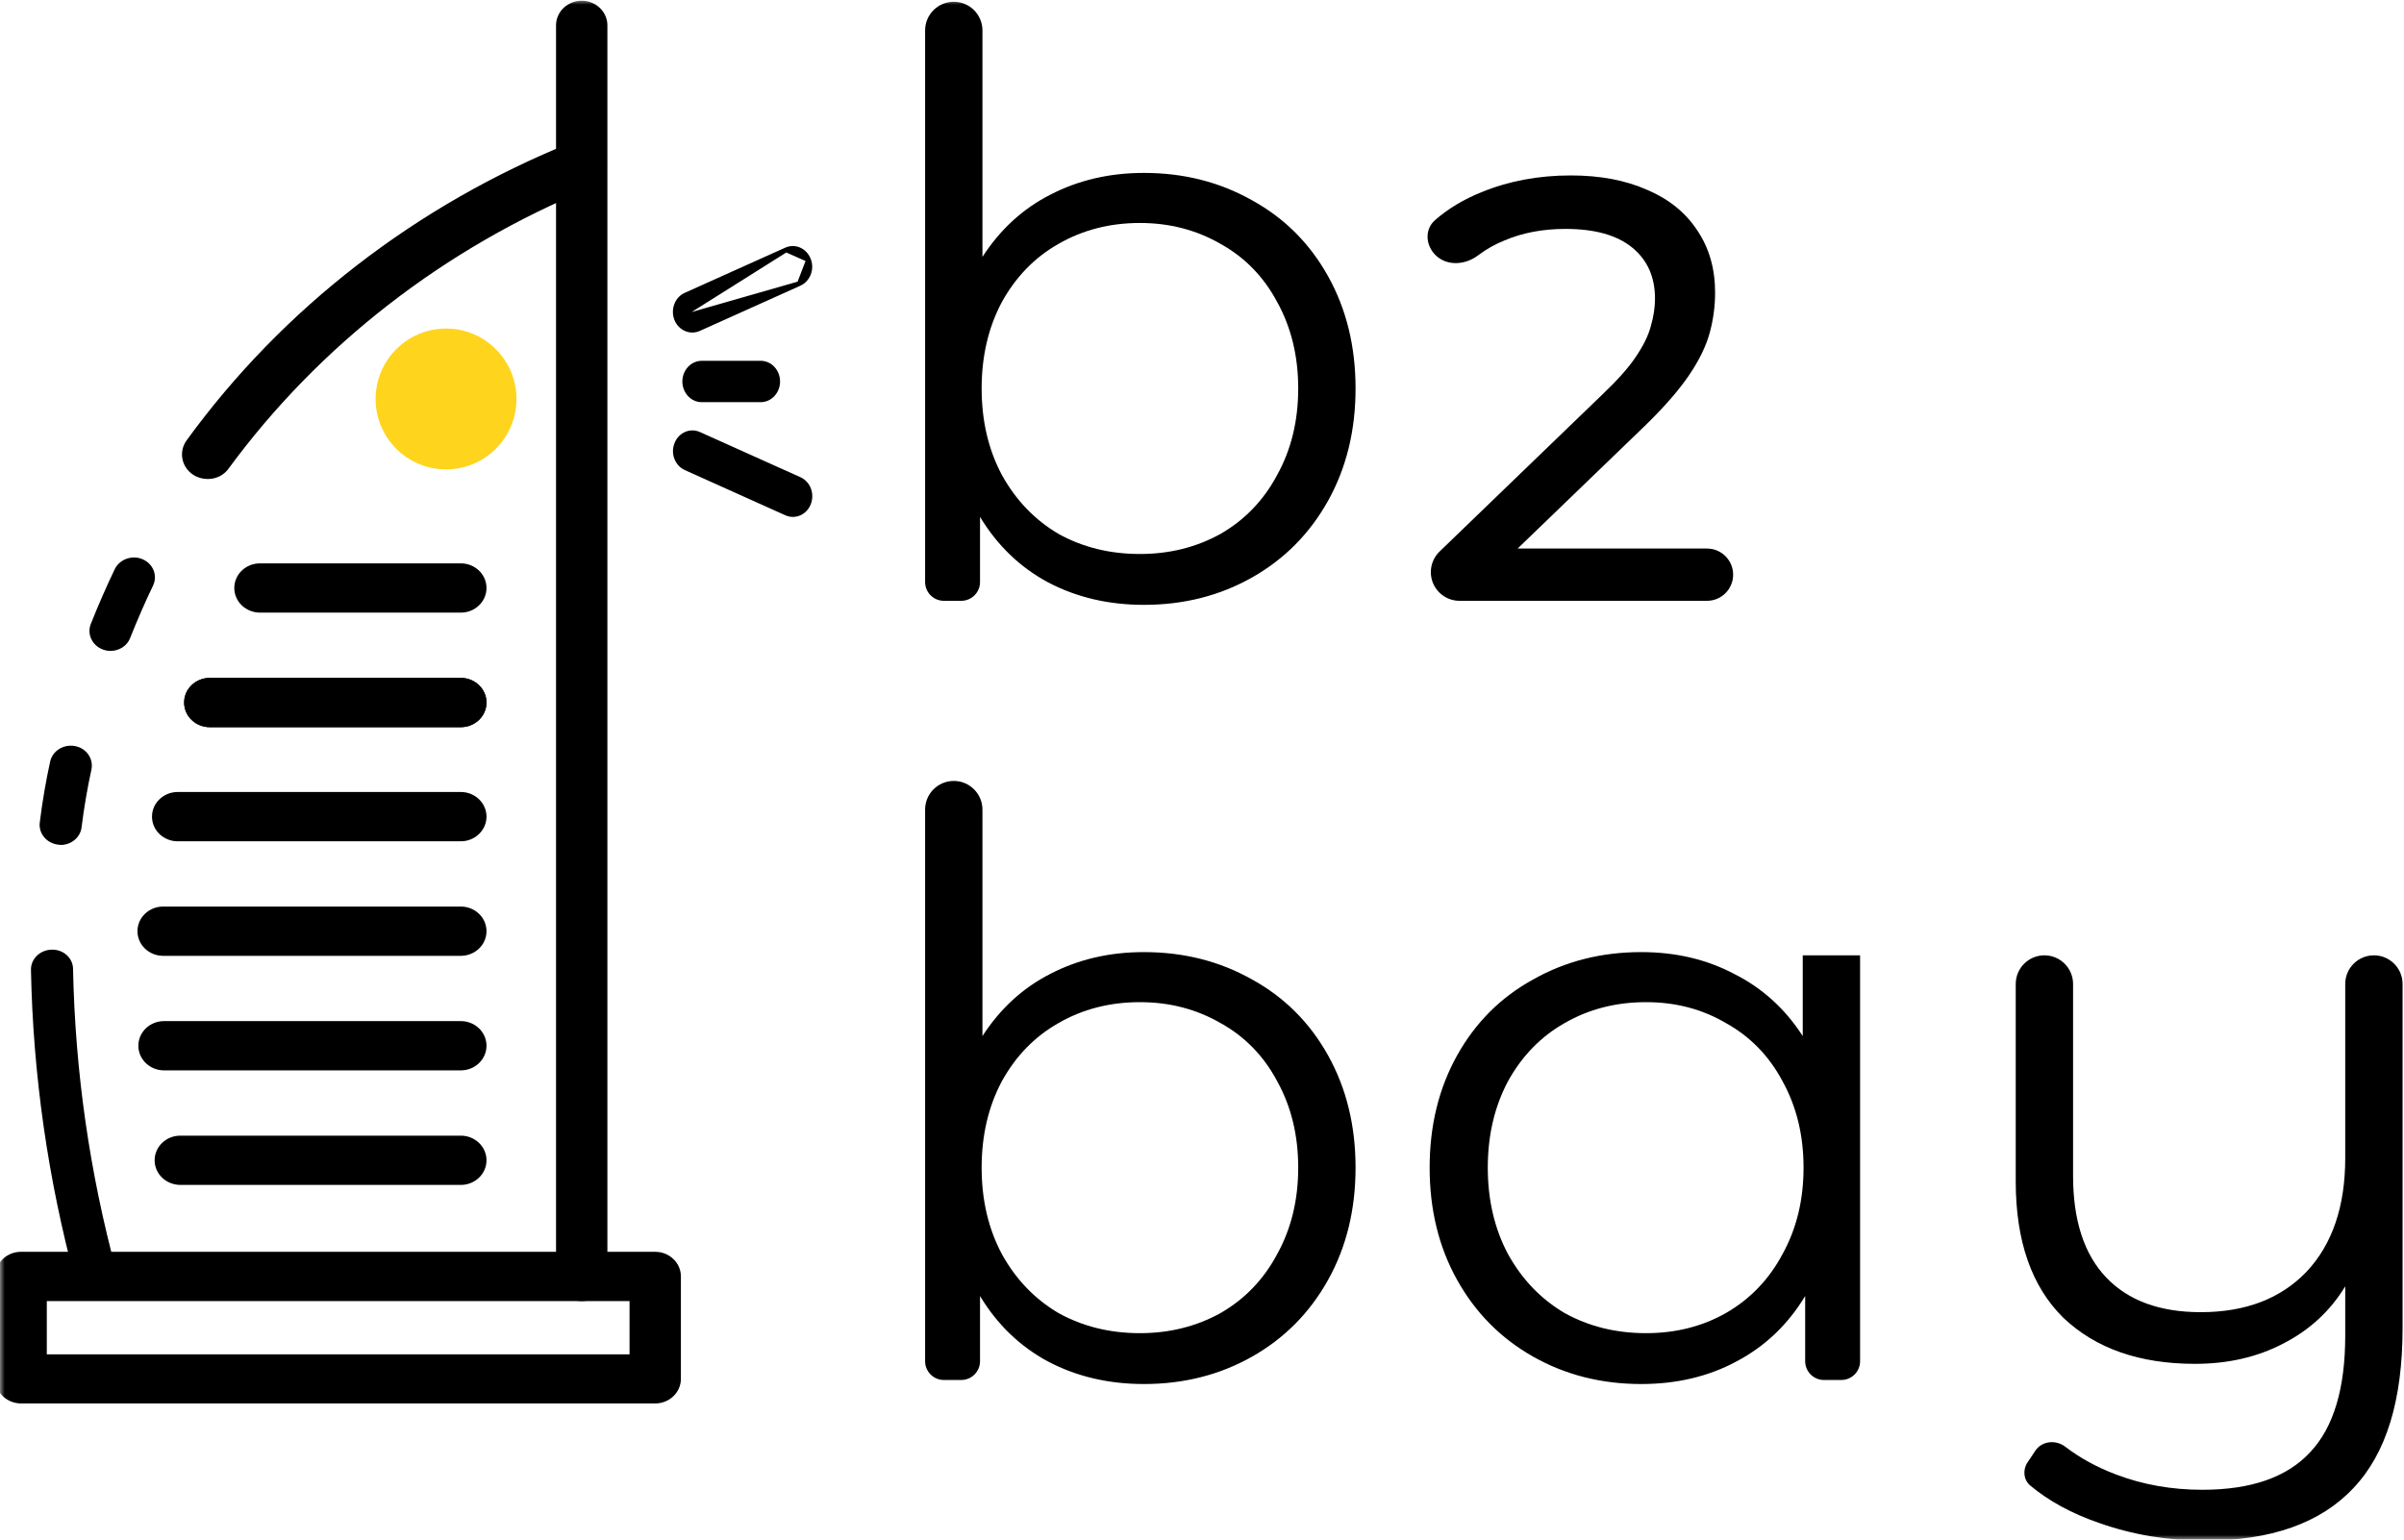 <svg width="256" height="164" viewBox="0 0 256 164" fill="none" xmlns="http://www.w3.org/2000/svg">
<g clip-path="url(#clip0_497_2)">
<mask id="mask0_497_2" style="mask-type:luminance" maskUnits="userSpaceOnUse" x="0" y="0" width="347" height="164">
<path d="M347 0H0V164H347V0Z" fill="white"/>
</mask>
<g mask="url(#mask0_497_2)">
<path d="M121.82 101.42C126.063 101.42 129.904 102.395 133.344 104.344C136.784 106.236 139.479 108.931 141.428 112.428C143.377 115.925 144.352 119.91 144.352 124.382C144.352 128.854 143.377 132.839 141.428 136.336C139.479 139.833 136.784 142.557 133.344 144.506C129.904 146.455 126.063 147.43 121.82 147.43C118.036 147.43 114.625 146.627 111.586 145.022C108.605 143.417 106.197 141.095 104.362 138.056V145C104.362 146.105 103.466 147 102.362 147H100.514C99.409 147 98.514 146.105 98.514 145V86.241C98.514 84.555 99.881 83.188 101.567 83.188C103.253 83.188 104.62 84.555 104.62 86.241V110.364C106.512 107.44 108.92 105.233 111.844 103.742C114.825 102.194 118.151 101.42 121.82 101.42ZM121.39 142.012C124.543 142.012 127.41 141.295 129.99 139.862C132.57 138.371 134.577 136.279 136.01 133.584C137.501 130.889 138.246 127.822 138.246 124.382C138.246 120.942 137.501 117.875 136.01 115.18C134.577 112.485 132.57 110.421 129.99 108.988C127.41 107.497 124.543 106.752 121.39 106.752C118.179 106.752 115.284 107.497 112.704 108.988C110.181 110.421 108.175 112.485 106.684 115.18C105.251 117.875 104.534 120.942 104.534 124.382C104.534 127.822 105.251 130.889 106.684 133.584C108.175 136.279 110.181 138.371 112.704 139.862C115.284 141.295 118.179 142.012 121.39 142.012Z" fill="black"/>
<path d="M121.82 18.42C126.063 18.42 129.904 19.395 133.344 21.344C136.784 23.236 139.479 25.931 141.428 29.428C143.377 32.925 144.352 36.91 144.352 41.382C144.352 45.854 143.377 49.839 141.428 53.336C139.479 56.833 136.784 59.557 133.344 61.506C129.904 63.455 126.063 64.43 121.82 64.43C118.036 64.43 114.625 63.627 111.586 62.022C108.605 60.417 106.197 58.095 104.362 55.056V62C104.362 63.105 103.466 64 102.362 64H100.514C99.409 64 98.514 63.105 98.514 62V3.241C98.514 1.555 99.881 0.188 101.567 0.188C103.253 0.188 104.62 1.555 104.62 3.241V27.364C106.512 24.44 108.92 22.233 111.844 20.742C114.825 19.194 118.151 18.42 121.82 18.42ZM121.39 59.012C124.543 59.012 127.41 58.295 129.99 56.862C132.57 55.371 134.577 53.279 136.01 50.584C137.501 47.889 138.246 44.822 138.246 41.382C138.246 37.942 137.501 34.875 136.01 32.18C134.577 29.485 132.57 27.421 129.99 25.988C127.41 24.497 124.543 23.752 121.39 23.752C118.179 23.752 115.284 24.497 112.704 25.988C110.181 27.421 108.175 29.485 106.684 32.18C105.251 34.875 104.534 37.942 104.534 41.382C104.534 44.822 105.251 47.889 106.684 50.584C108.175 53.279 110.181 55.371 112.704 56.862C115.284 58.295 118.179 59.012 121.39 59.012Z" fill="black"/>
<path d="M198.079 101.764V145C198.079 146.105 197.184 147 196.079 147H194.231C193.127 147 192.231 146.105 192.231 145V138.056C190.396 141.095 187.96 143.417 184.921 145.022C181.94 146.627 178.557 147.43 174.773 147.43C170.53 147.43 166.689 146.455 163.249 144.506C159.809 142.557 157.114 139.833 155.165 136.336C153.216 132.839 152.241 128.854 152.241 124.382C152.241 119.91 153.216 115.925 155.165 112.428C157.114 108.931 159.809 106.236 163.249 104.344C166.689 102.395 170.53 101.42 174.773 101.42C178.442 101.42 181.739 102.194 184.663 103.742C187.644 105.233 190.081 107.44 191.973 110.364V101.764H198.079ZM175.289 142.012C178.442 142.012 181.28 141.295 183.803 139.862C186.383 138.371 188.39 136.279 189.823 133.584C191.314 130.889 192.059 127.822 192.059 124.382C192.059 120.942 191.314 117.875 189.823 115.18C188.39 112.485 186.383 110.421 183.803 108.988C181.28 107.497 178.442 106.752 175.289 106.752C172.078 106.752 169.183 107.497 166.603 108.988C164.08 110.421 162.074 112.485 160.583 115.18C159.15 117.875 158.433 120.942 158.433 124.382C158.433 127.822 159.15 130.889 160.583 133.584C162.074 136.279 164.08 138.371 166.603 139.862C169.183 141.295 172.078 142.012 175.289 142.012Z" fill="black"/>
<path d="M252.795 101.764C254.481 101.764 255.848 103.131 255.848 104.817V141.496C255.848 149.179 254.1 154.855 250.602 158.524C247.105 162.251 241.83 164.114 234.778 164.114C230.822 164.114 227.067 163.483 223.512 162.222C220.63 161.23 218.196 159.907 216.209 158.252C215.476 157.642 215.379 156.577 215.908 155.784L216.741 154.534C217.441 153.484 218.927 153.342 219.929 154.109C221.496 155.308 223.293 156.292 225.318 157.062C228.185 158.151 231.252 158.696 234.52 158.696C239.738 158.696 243.579 157.349 246.044 154.654C248.51 152.017 249.742 147.889 249.742 142.27V137.024C248.137 139.661 245.93 141.697 243.12 143.13C240.368 144.563 237.244 145.28 233.746 145.28C227.841 145.28 223.168 143.646 219.728 140.378C216.346 137.053 214.654 132.208 214.654 125.844V104.817C214.654 103.131 216.021 101.764 217.707 101.764C219.393 101.764 220.76 103.131 220.76 104.817V125.242C220.76 130.001 221.936 133.613 224.286 136.078C226.637 138.543 229.991 139.776 234.348 139.776C239.107 139.776 242.862 138.343 245.614 135.476C248.366 132.552 249.742 128.51 249.742 123.35V104.817C249.742 103.131 251.109 101.764 252.795 101.764Z" fill="black"/>
<path d="M-0.25 135.97V146.875C-0.25 148.199 0.892 149.25 2.25 149.25H69.774C71.134 149.25 72.258 148.197 72.258 146.875V135.97C72.258 134.649 71.134 133.595 69.774 133.595H2.234C0.874 133.595 -0.25 134.649 -0.25 135.97ZM4.734 144.516V138.345H67.29V144.516H4.734Z" fill="black" stroke="black" stroke-width="0.5"/>
<path d="M11.764 69.337C11.499 69.337 11.233 69.29 10.983 69.196C9.827 68.79 9.233 67.556 9.671 66.462C10.483 64.415 11.343 62.462 12.217 60.635C12.733 59.572 14.061 59.088 15.186 59.572C16.311 60.056 16.811 61.306 16.295 62.384C15.451 64.134 14.639 66.009 13.858 67.962C13.546 68.79 12.702 69.337 11.764 69.337Z" fill="black"/>
<path d="M10.218 138.095C9.187 138.095 8.296 137.423 8.046 136.486C5.109 125.643 3.515 114.504 3.297 103.302C3.281 102.13 4.281 101.177 5.515 101.161C5.546 101.161 5.562 101.161 5.593 101.161C6.812 101.161 7.796 102.114 7.78 103.255C7.999 114.129 9.546 124.924 12.405 135.47C12.452 135.642 12.467 135.814 12.467 135.986C12.467 137.157 11.452 138.111 10.218 138.095Z" fill="black"/>
<path d="M6.202 89.975C4.968 89.835 4.093 88.788 4.234 87.616C4.515 85.351 4.89 83.179 5.343 81.117C5.593 79.976 6.78 79.242 7.999 79.476C9.217 79.71 9.983 80.835 9.733 81.992C9.311 83.929 8.952 85.991 8.686 88.132C8.561 89.194 7.593 90.006 6.468 90.006C6.374 89.991 6.28 89.991 6.202 89.975Z" fill="black"/>
<path d="M20.077 47.051C19.288 48.139 19.573 49.611 20.703 50.359C21.122 50.639 21.625 50.776 22.122 50.776C22.928 50.776 23.696 50.416 24.154 49.749C33.843 36.557 47.224 26.182 62.802 19.794C64.085 19.323 64.701 17.943 64.193 16.715C63.701 15.539 62.327 14.959 61.089 15.354L61.08 15.357L61.072 15.36C44.5 22.017 30.276 33.014 20.077 47.051Z" fill="black" stroke="black" stroke-width="0.5"/>
<path d="M59.462 2.703V135.97C59.462 137.292 60.586 138.345 61.947 138.345C63.307 138.345 64.431 137.292 64.431 135.97V2.703C64.431 1.382 63.307 0.328 61.947 0.328C60.586 0.328 59.462 1.382 59.462 2.703Z" fill="black" stroke="black" stroke-width="0.5"/>
<path d="M27.684 60.26C26.324 60.26 25.2 61.313 25.2 62.634C25.2 63.957 26.325 65.009 27.7 65.009H49.073C50.433 65.009 51.557 63.956 51.557 62.634C51.557 61.313 50.433 60.26 49.073 60.26H27.684Z" fill="black" stroke="black" stroke-width="0.5"/>
<path d="M22.341 72.461C20.981 72.461 19.857 73.515 19.857 74.836C19.857 76.157 20.981 77.211 22.341 77.211H49.073C50.434 77.211 51.557 76.157 51.557 74.836C51.557 73.515 50.434 72.461 49.073 72.461H22.341Z" fill="black" stroke="black" stroke-width="0.5"/>
<path d="M18.92 84.616C17.559 84.616 16.436 85.67 16.436 86.991C16.436 88.312 17.559 89.366 18.92 89.366H49.073C50.433 89.366 51.557 88.312 51.557 86.991C51.557 85.67 50.433 84.616 49.073 84.616H18.92Z" fill="black" stroke="black" stroke-width="0.5"/>
<path d="M17.373 96.818C16.013 96.818 14.889 97.872 14.889 99.193C14.889 100.514 16.013 101.568 17.373 101.568H49.073C50.434 101.568 51.557 100.514 51.557 99.193C51.557 97.872 50.434 96.818 49.073 96.818H17.373Z" fill="black" stroke="black" stroke-width="0.5"/>
<path d="M17.467 109.02C16.107 109.02 14.983 110.073 14.983 111.395C14.983 112.716 16.107 113.769 17.467 113.769H49.073C50.434 113.769 51.557 112.716 51.557 111.395C51.557 110.073 50.434 109.02 49.073 109.02H17.467Z" fill="black" stroke="black" stroke-width="0.5"/>
<path d="M19.201 121.222C17.84 121.222 16.717 122.275 16.717 123.597C16.717 124.919 17.842 125.971 19.217 125.971H49.073C50.433 125.971 51.557 124.918 51.557 123.597C51.557 122.275 50.433 121.222 49.073 121.222H19.201Z" fill="black" stroke="black" stroke-width="0.5"/>
<path d="M22.341 72.461C20.981 72.461 19.857 73.515 19.857 74.836C19.857 76.157 20.981 77.211 22.341 77.211H49.073C50.434 77.211 51.557 76.157 51.557 74.836C51.557 73.515 50.434 72.461 49.073 72.461H22.341Z" fill="black" stroke="black" stroke-width="0.5"/>
<path d="M72.039 33.959C71.67 32.975 72.1 31.828 73.015 31.425C73.015 31.425 73.016 31.425 73.015 31.425L83.716 26.613L72.039 33.959ZM72.039 33.959L72.04 33.961ZM72.039 33.959L72.04 33.961ZM72.04 33.961C72.413 34.939 73.48 35.447 74.423 35.021L85.124 30.209M72.04 33.961L85.124 30.209ZM85.124 30.209C86.05 29.792 86.487 28.648 86.099 27.673ZM85.124 30.209L86.099 27.673ZM86.099 27.673C85.724 26.677 84.655 26.19 83.716 26.613L86.099 27.673Z" fill="black"/>
<path d="M72.039 33.959C71.67 32.975 72.1 31.828 73.015 31.425M72.039 33.959L83.716 26.613M72.039 33.959L72.04 33.961M73.015 31.425C73.016 31.425 73.015 31.425 73.015 31.425ZM73.015 31.425L83.716 26.613M83.716 26.613C84.655 26.19 85.724 26.677 86.099 27.673M83.716 26.613L86.099 27.673M72.04 33.961C72.413 34.939 73.48 35.447 74.423 35.021L85.124 30.209M72.04 33.961L85.124 30.209M85.124 30.209C86.05 29.792 86.487 28.648 86.099 27.673M85.124 30.209L86.099 27.673" stroke="black" stroke-width="0.5"/>
<path d="M73.03 49.848L83.732 54.66C84.672 55.084 85.741 54.596 86.115 53.598C86.485 52.613 86.07 51.483 85.141 51.064L74.439 46.252C74.439 46.252 74.439 46.252 74.439 46.252C73.499 45.828 72.431 46.315 72.056 47.311C71.667 48.287 72.105 49.431 73.03 49.848Z" fill="black"/>
<path d="M74.439 46.252L85.141 51.064C86.07 51.483 86.485 52.613 86.115 53.598C85.741 54.596 84.672 55.084 83.732 54.66L73.03 49.848C72.105 49.431 71.667 48.287 72.056 47.311C72.431 46.315 73.499 45.828 74.439 46.252ZM74.439 46.252C74.439 46.252 74.439 46.252 74.439 46.252Z" stroke="black" stroke-width="0.5"/>
<path d="M72.914 40.636C72.914 41.691 73.709 42.59 74.726 42.59H81.007C82.024 42.59 82.819 41.691 82.819 40.636C82.819 39.582 82.024 38.684 81.007 38.684H74.726C73.709 38.684 72.914 39.582 72.914 40.636Z" fill="black" stroke="black" stroke-width="0.5"/>
<path d="M47.5 50C51.642 50 55 46.642 55 42.5C55 38.358 51.642 35 47.5 35C43.358 35 40 38.358 40 42.5C40 46.642 43.358 50 47.5 50Z" fill="#FFD41D"/>
<path d="M155.423 64C153.736 64 152.368 62.632 152.368 60.945C152.368 60.116 152.705 59.323 153.302 58.747L170.608 42.048C172.229 40.512 173.424 39.168 174.192 38.016C175.003 36.821 175.536 35.733 175.792 34.752C176.091 33.728 176.24 32.747 176.24 31.808C176.24 29.504 175.429 27.691 173.808 26.368C172.187 25.045 169.819 24.384 166.704 24.384C164.315 24.384 162.16 24.789 160.24 25.6C159.219 26.008 158.271 26.543 157.395 27.205C156.091 28.189 154.239 28.373 153.005 27.302C151.824 26.277 151.637 24.479 152.814 23.45C154.204 22.234 155.847 21.244 157.744 20.48C160.645 19.285 163.824 18.688 167.28 18.688C170.395 18.688 173.104 19.2 175.408 20.224C177.712 21.205 179.483 22.635 180.72 24.512C182 26.389 182.64 28.608 182.64 31.168C182.64 32.619 182.448 34.048 182.064 35.456C181.68 36.864 180.955 38.357 179.888 39.936C178.821 41.515 177.285 43.285 175.28 45.248L159.889 60.094C159.444 60.523 158.718 60.431 158.394 59.905C157.998 59.261 158.461 58.432 159.218 58.432H181.776C183.314 58.432 184.56 59.678 184.56 61.216C184.56 62.754 183.314 64 181.776 64H155.423Z" fill="black"/>
</g>
</g>
<defs>
<clipPath id="clip0_497_2">
<rect width="256" height="164" fill="white"/>
</clipPath>
</defs>
</svg>
